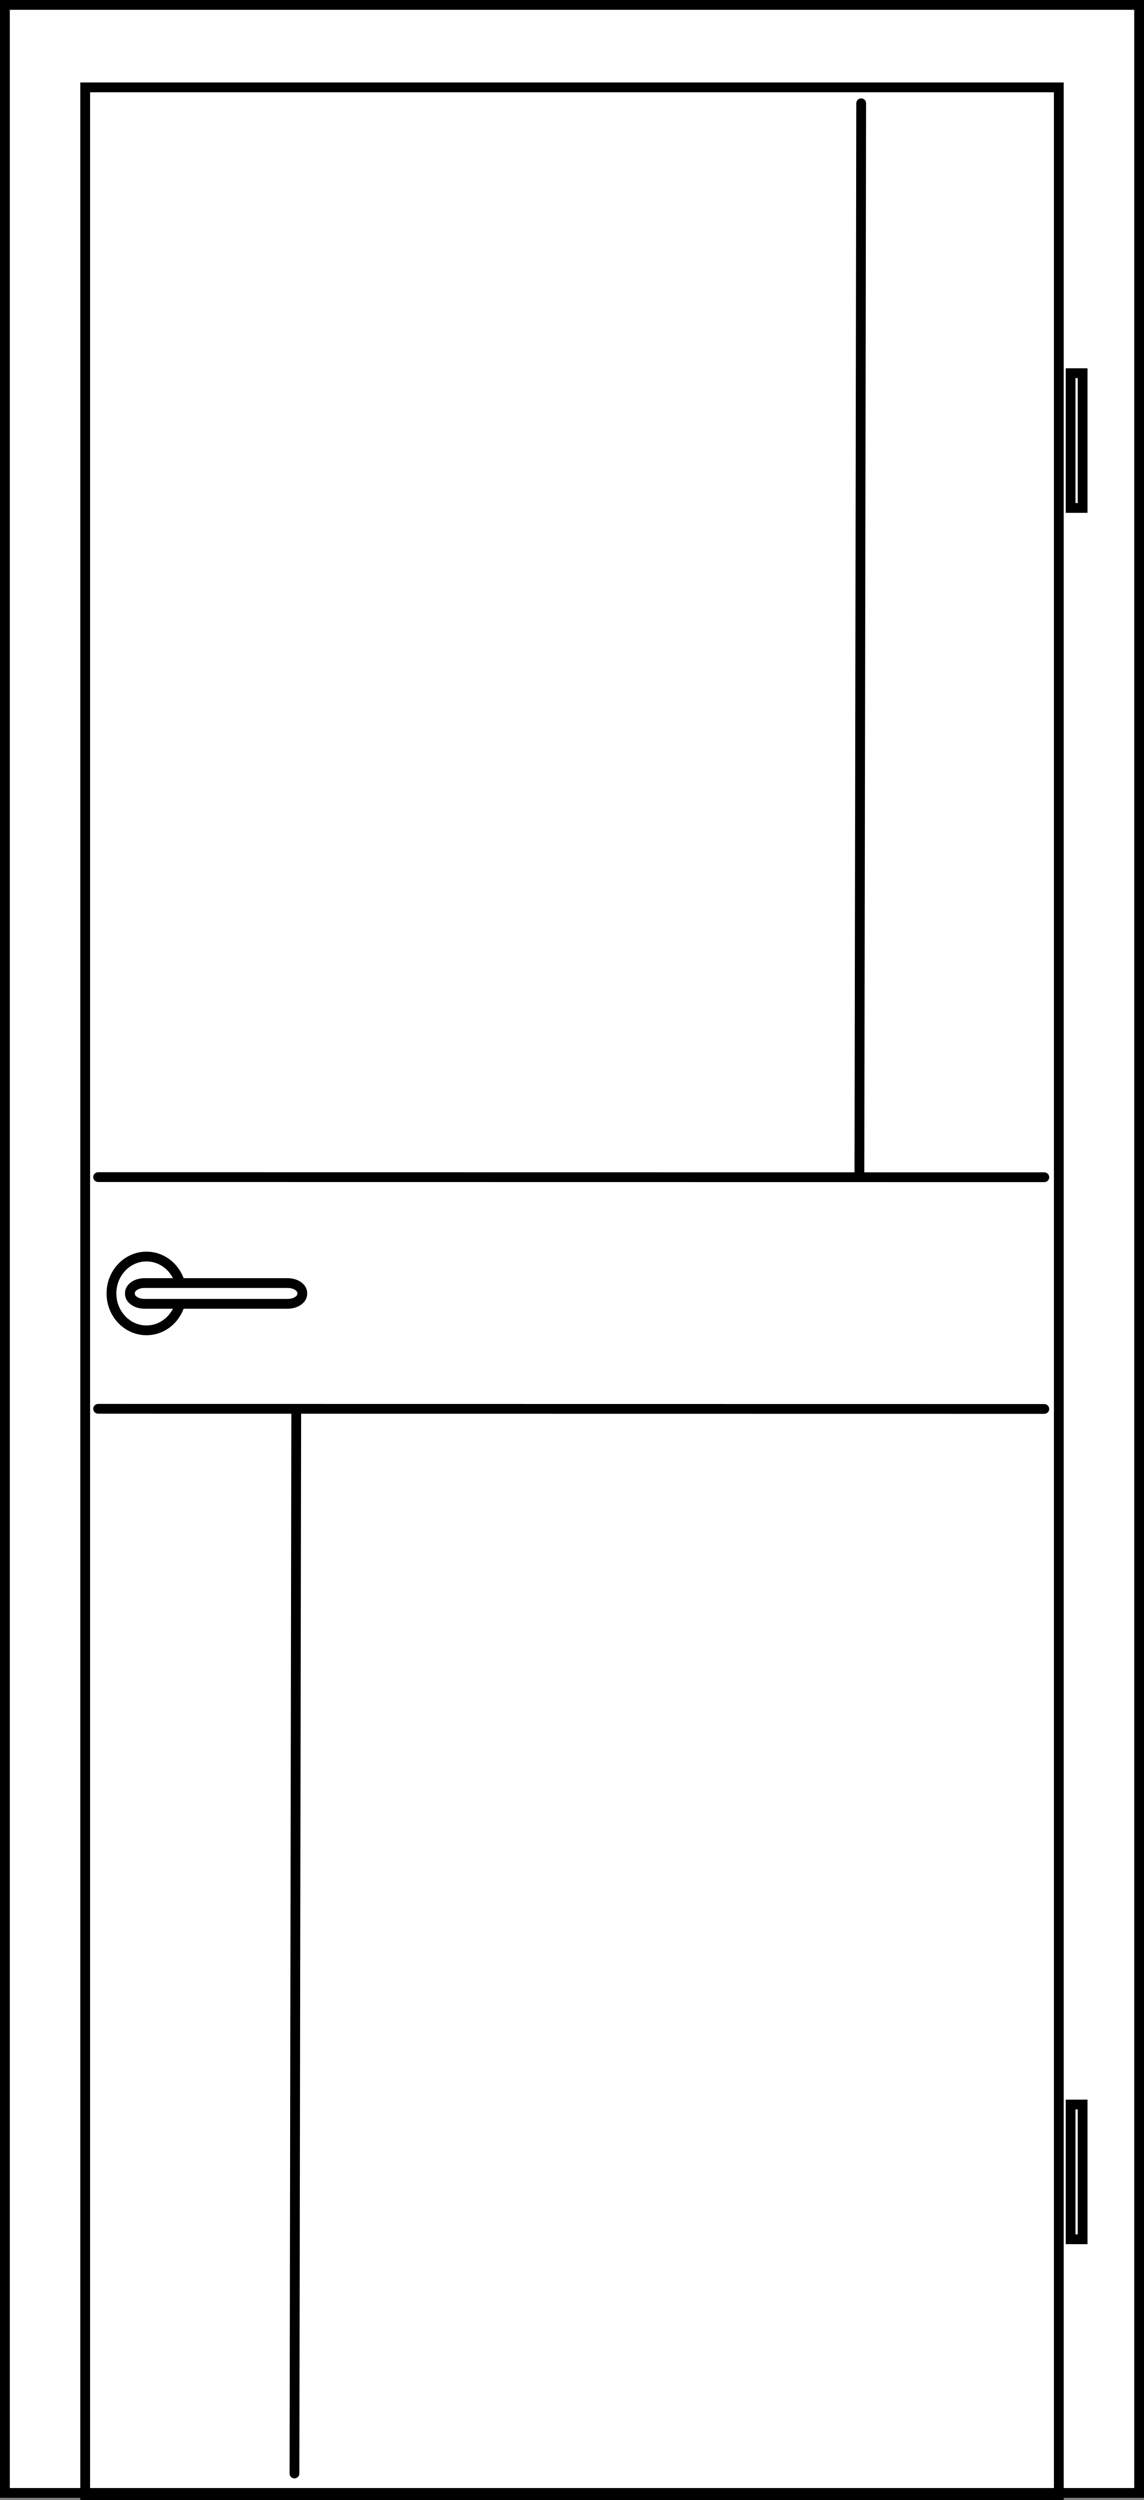 <?xml version="1.0" encoding="UTF-8"?>
<svg xmlns="http://www.w3.org/2000/svg" id="Ebene_2" viewBox="0 0 31.438 68.699">
  <rect x="0" y="0" width="31.438" height="68.699" fill="#808080" stroke="none"/>
  <defs>
    <style>.cls-1{fill:#fff;}.cls-2{stroke-linecap:round;}.cls-2,.cls-3,.cls-4{fill:none;stroke:#000;stroke-width:.269px;}.cls-3{stroke-miterlimit:3.864;}</style>
  </defs>
  <g id="Ebene_1-2">
    <path class="cls-1" d="m.135.135h31.169v68.369H.135V.135ZM.135.135h31.169v68.369H.135V.135Z"></path>
    <path class="cls-3" d="m.135.135h31.169v68.369H.135V.135ZM.135.135h31.169v68.369H.135V.135Z"></path>
    <rect class="cls-4" x="2.341" y="2.401" width="26.756" height="66.163"></rect>
    <rect class="cls-1" x="29.419" y="10.255" width=".33" height="3.703"></rect>
    <rect class="cls-4" x="29.421" y="10.255" width=".33" height="3.703"></rect>
    <rect class="cls-1" x="29.419" y="57.831" width=".33" height="3.703"></rect>
    <rect class="cls-4" x="29.421" y="57.831" width=".33" height="3.703"></rect>
    <ellipse class="cls-3" cx="4.025" cy="35.543" rx=".962" ry="1.014"></ellipse>
    <path class="cls-1" d="m3.97,35.258h3.937c.221,0,.4.123.4.274v.022c0,.151-.179.274-.4.274h-3.937c-.221,0-.4-.123-.4-.274v-.022c0-.151.179-.274.4-.274Z"></path>
    <path class="cls-3" d="m3.97,35.258h3.937c.221,0,.4.123.4.274v.022c0,.151-.179.274-.4.274h-3.937c-.221,0-.4-.123-.4-.274v-.022c0-.151.179-.274.4-.274Z"></path>
    <line class="cls-2" x1="2.697" y1="32.346" x2="28.698" y2="32.35"></line>
    <line class="cls-2" x1="23.617" y1="32.291" x2="23.666" y2="2.838"></line>
    <line class="cls-2" x1="8.092" y1="67.97" x2="8.141" y2="38.762"></line>
    <line class="cls-2" x1="2.697" y1="38.713" x2="28.698" y2="38.717"></line>
  </g>
</svg>
